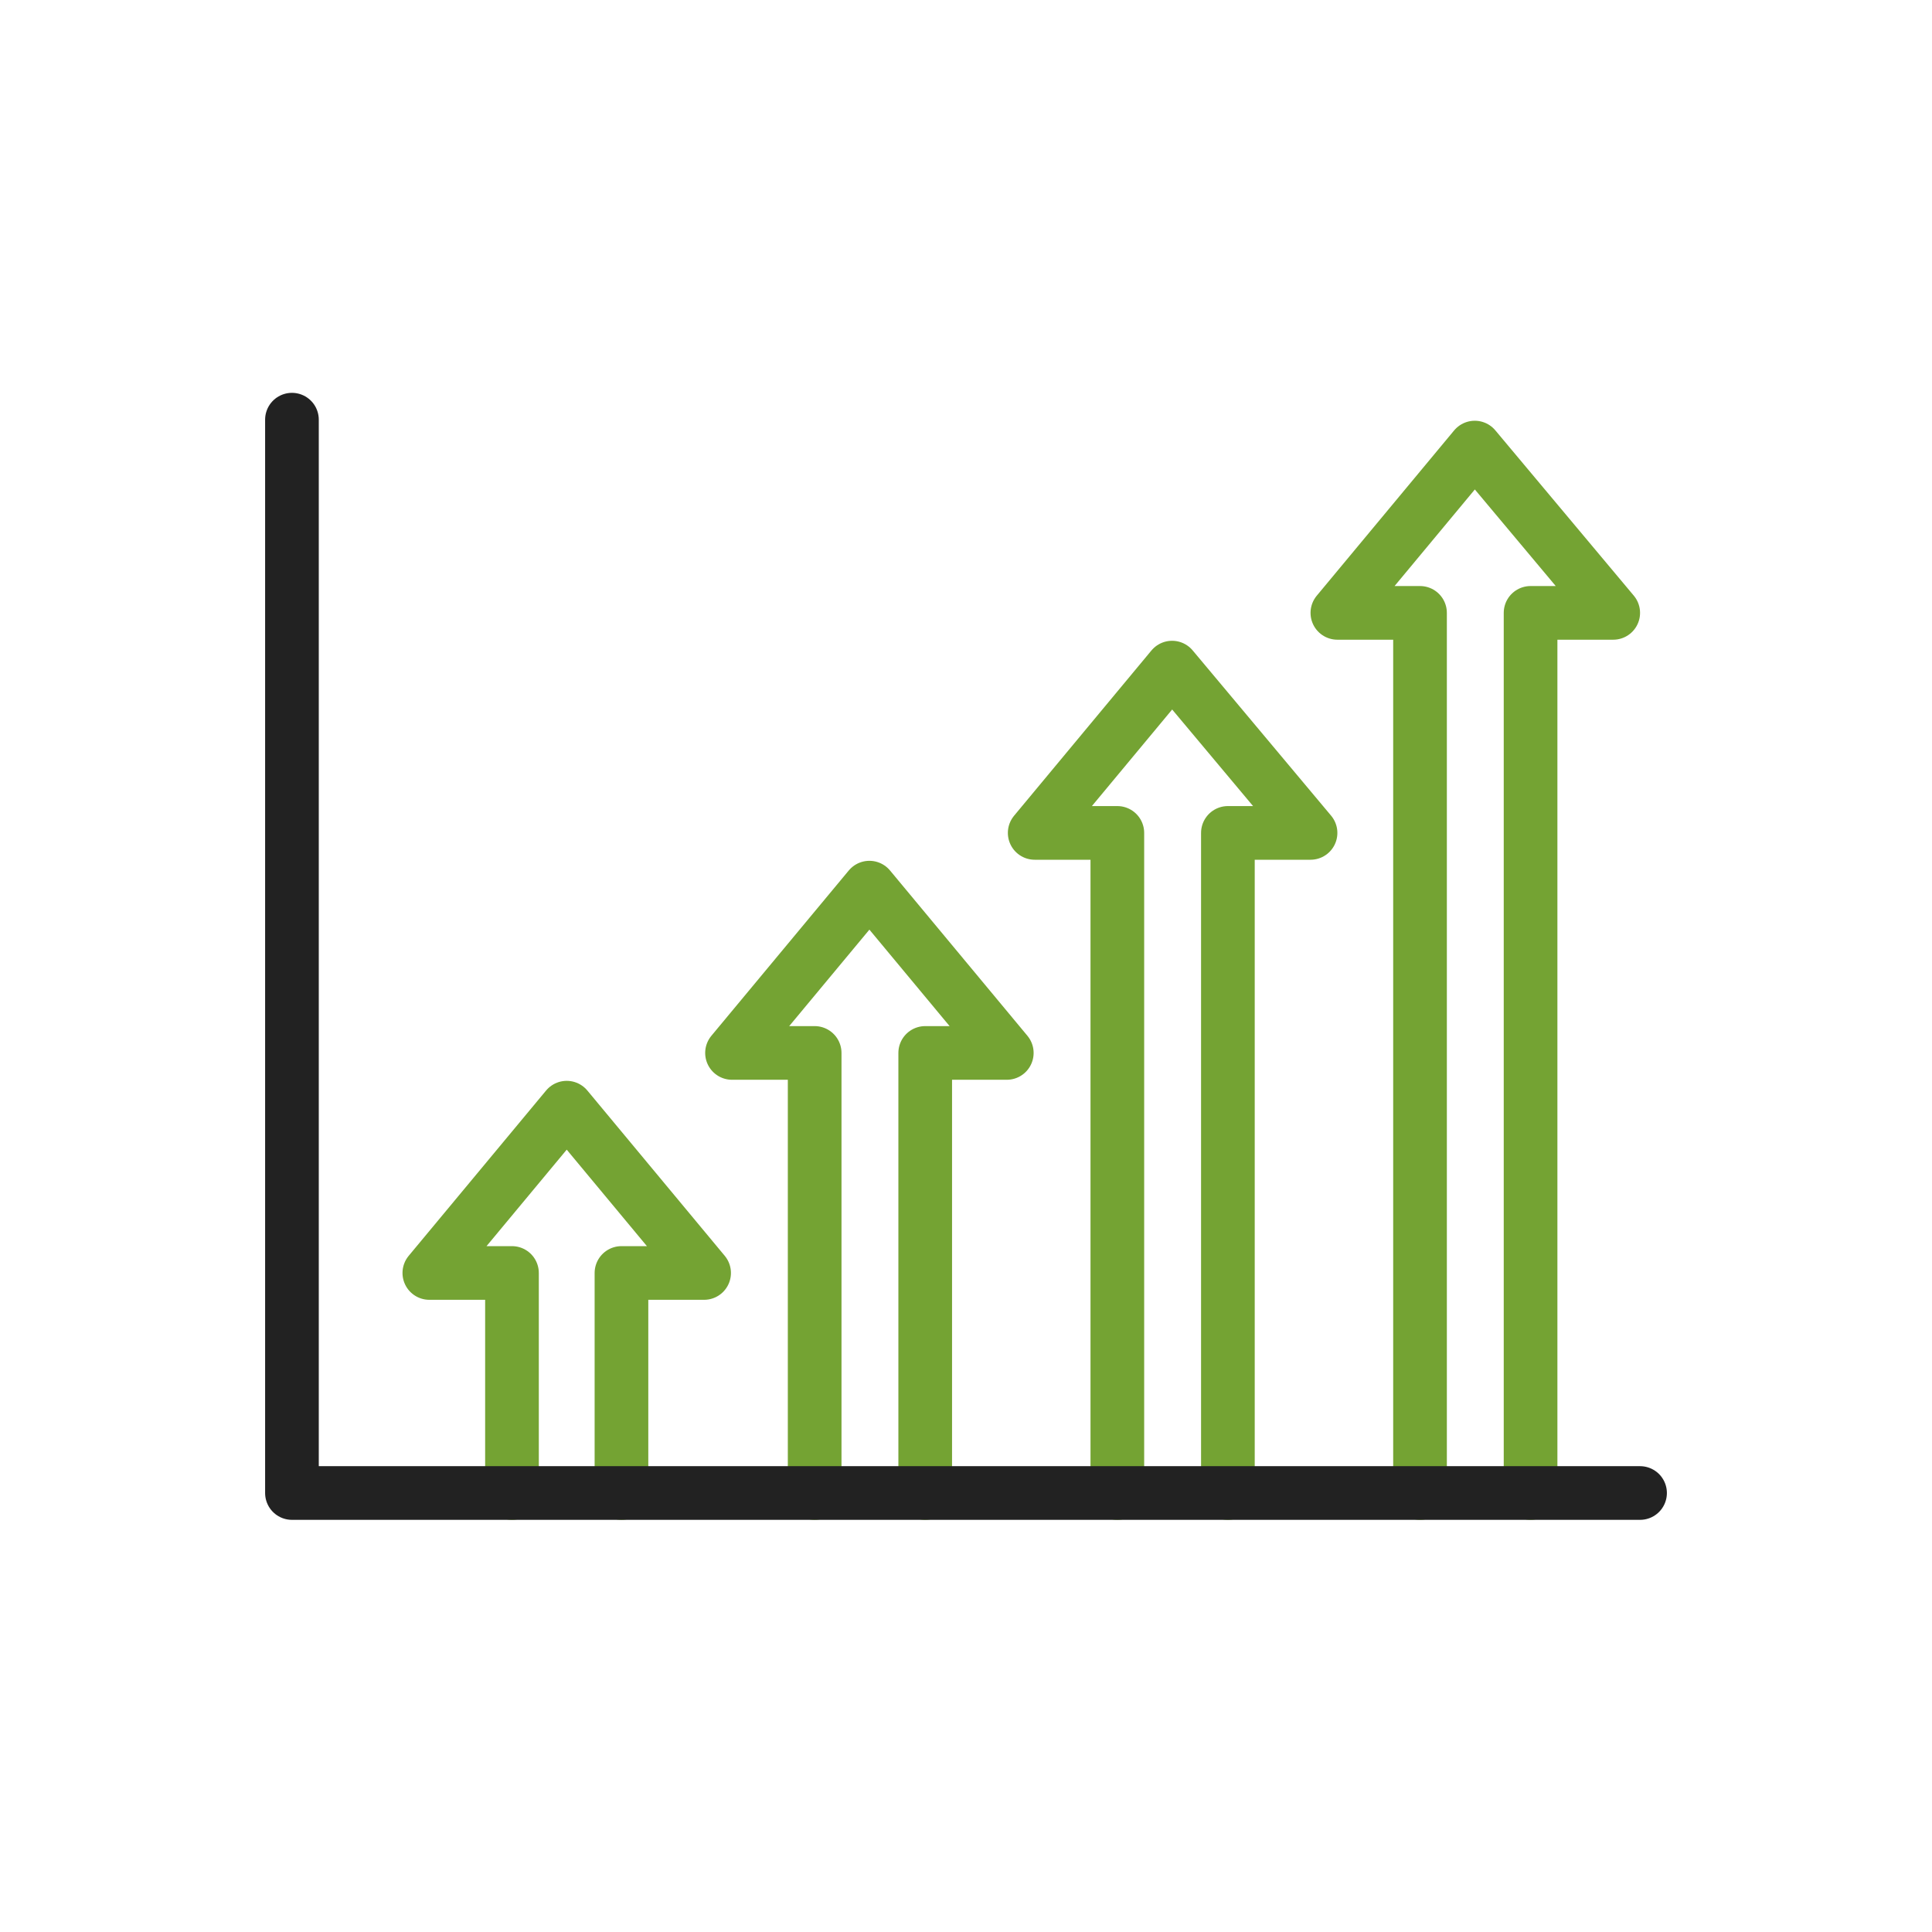 <?xml version="1.0" encoding="UTF-8"?>
<svg id="Layer_1" data-name="Layer 1" xmlns="http://www.w3.org/2000/svg" viewBox="0 0 18 18">
  <defs>
    <style>
      .cls-1 {
        stroke: #222;
      }

      .cls-1, .cls-2 {
        fill: none;
        stroke-linecap: round;
        stroke-linejoin: round;
        stroke-width: .5px;
      }

      .cls-2 {
        stroke: #74a333;
      }
    </style>
  </defs>
  <polyline class="cls-2" points="8.62 13.91 8.62 9.81 9.38 9.81 8.1 8.27 6.82 9.81 7.59 9.81 7.59 13.91"/>
  <polyline class="cls-2" points="5.79 13.91 5.79 11.86 6.56 11.86 5.28 10.32 4 11.86 4.77 11.86 4.77 13.91"/>
  <polyline class="cls-2" points="11.44 13.91 11.44 7.76 12.21 7.76 10.92 6.22 9.64 7.76 10.41 7.76 10.41 13.91"/>
  <polyline class="cls-2" points="14.26 13.91 14.26 5.71 15.03 5.71 13.74 4.17 12.46 5.71 13.23 5.71 13.23 13.91"/>
  <polyline class="cls-1" points="2.72 3.91 2.72 13.91 15.28 13.91"/>
</svg>
